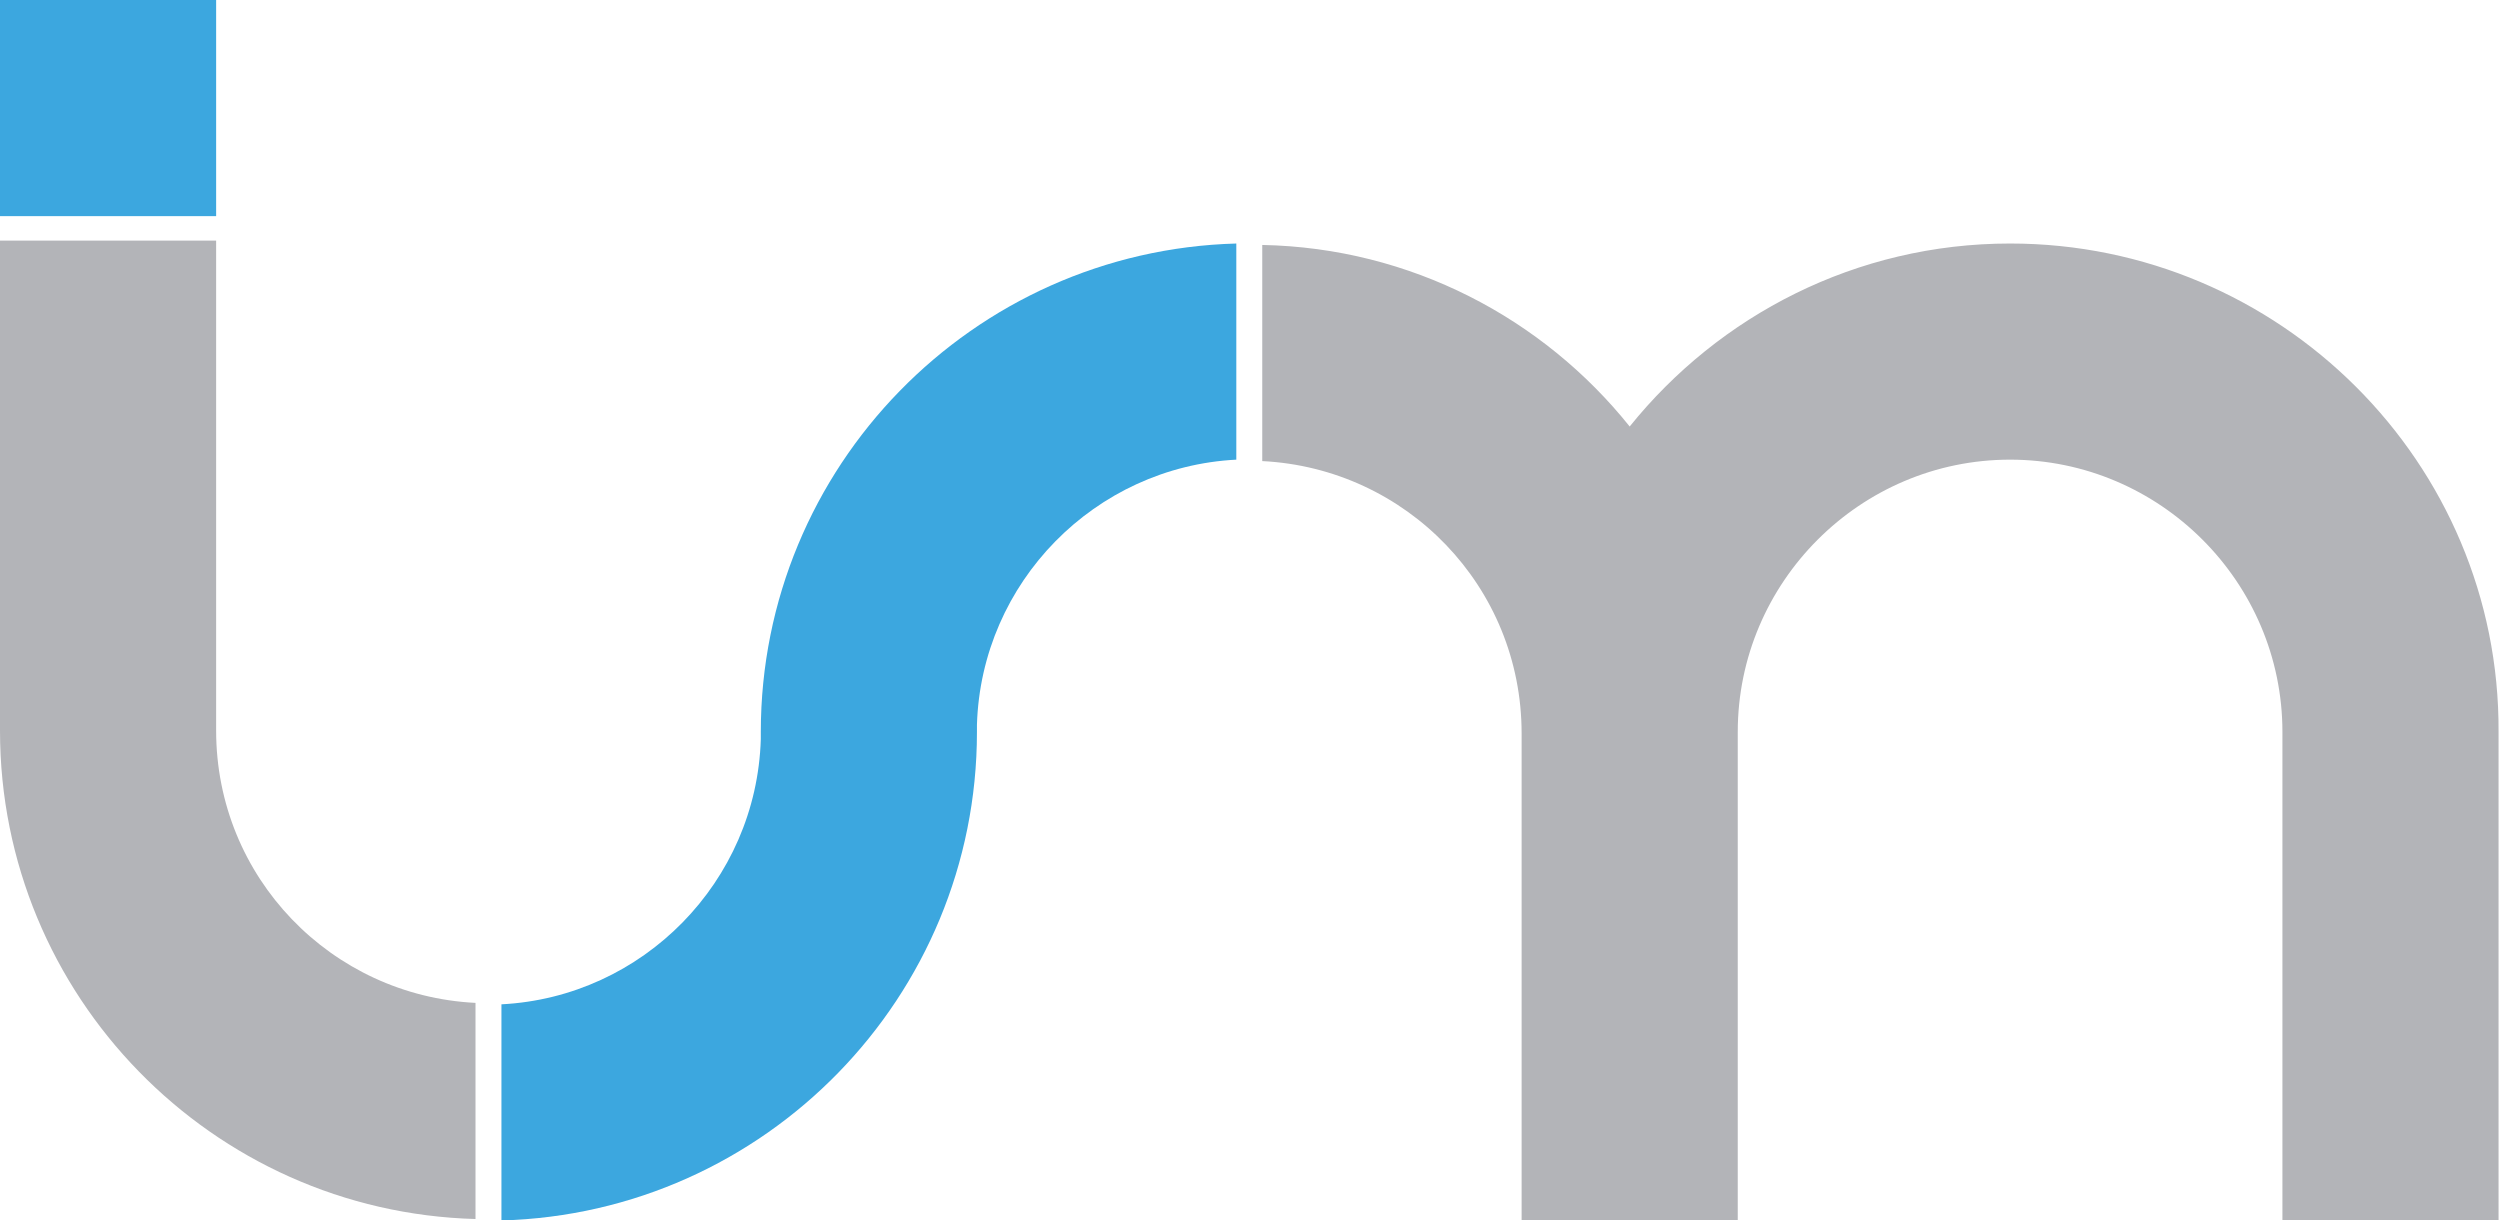 <?xml version="1.0" encoding="UTF-8"?>
<!-- Generator: Adobe Illustrator 21.1.0, SVG Export Plug-In . SVG Version: 6.00 Build 0)  -->
<svg xmlns="http://www.w3.org/2000/svg" xmlns:xlink="http://www.w3.org/1999/xlink" id="Layer_1" x="0px" y="0px" viewBox="0 0 173.5 84.7" style="enable-background:new 0 0 173.5 84.7;" xml:space="preserve">
<style type="text/css">
	.st0{fill:#B3B4B8;}
	.st1{fill:#3CA7DF;}
</style>
<g>
	<path class="st0" d="M139.5,16.9c-10.7,0-20.2,5-26.4,12.7c-6-7.5-15.2-12.4-25.5-12.6v15c10,0.5,18,8.7,18,18.9v33.9h15V50.8   c0-10.4,8.5-18.9,18.9-18.9c10.4,0,18.9,8.5,18.9,18.9v33.9h15V50.8C173.5,32.1,158.2,16.9,139.5,16.9z"></path>
	<path class="st0" d="M33,69.6c-10-0.5-18-8.7-18-18.9v-34H0v34c0,18.4,14.7,33.4,33,33.9V69.6z"></path>
	<path class="st1" d="M52.8,50.8v0.5c-0.3,9.9-8.2,17.9-18,18.4v15c18.3-0.5,33-15.5,33-33.9v-0.5c0.3-9.9,8.2-17.9,18-18.4v-15   C67.5,17.4,52.8,32.4,52.8,50.8z"></path>
	<rect class="st1" width="15" height="15"></rect>
</g>
</svg>
